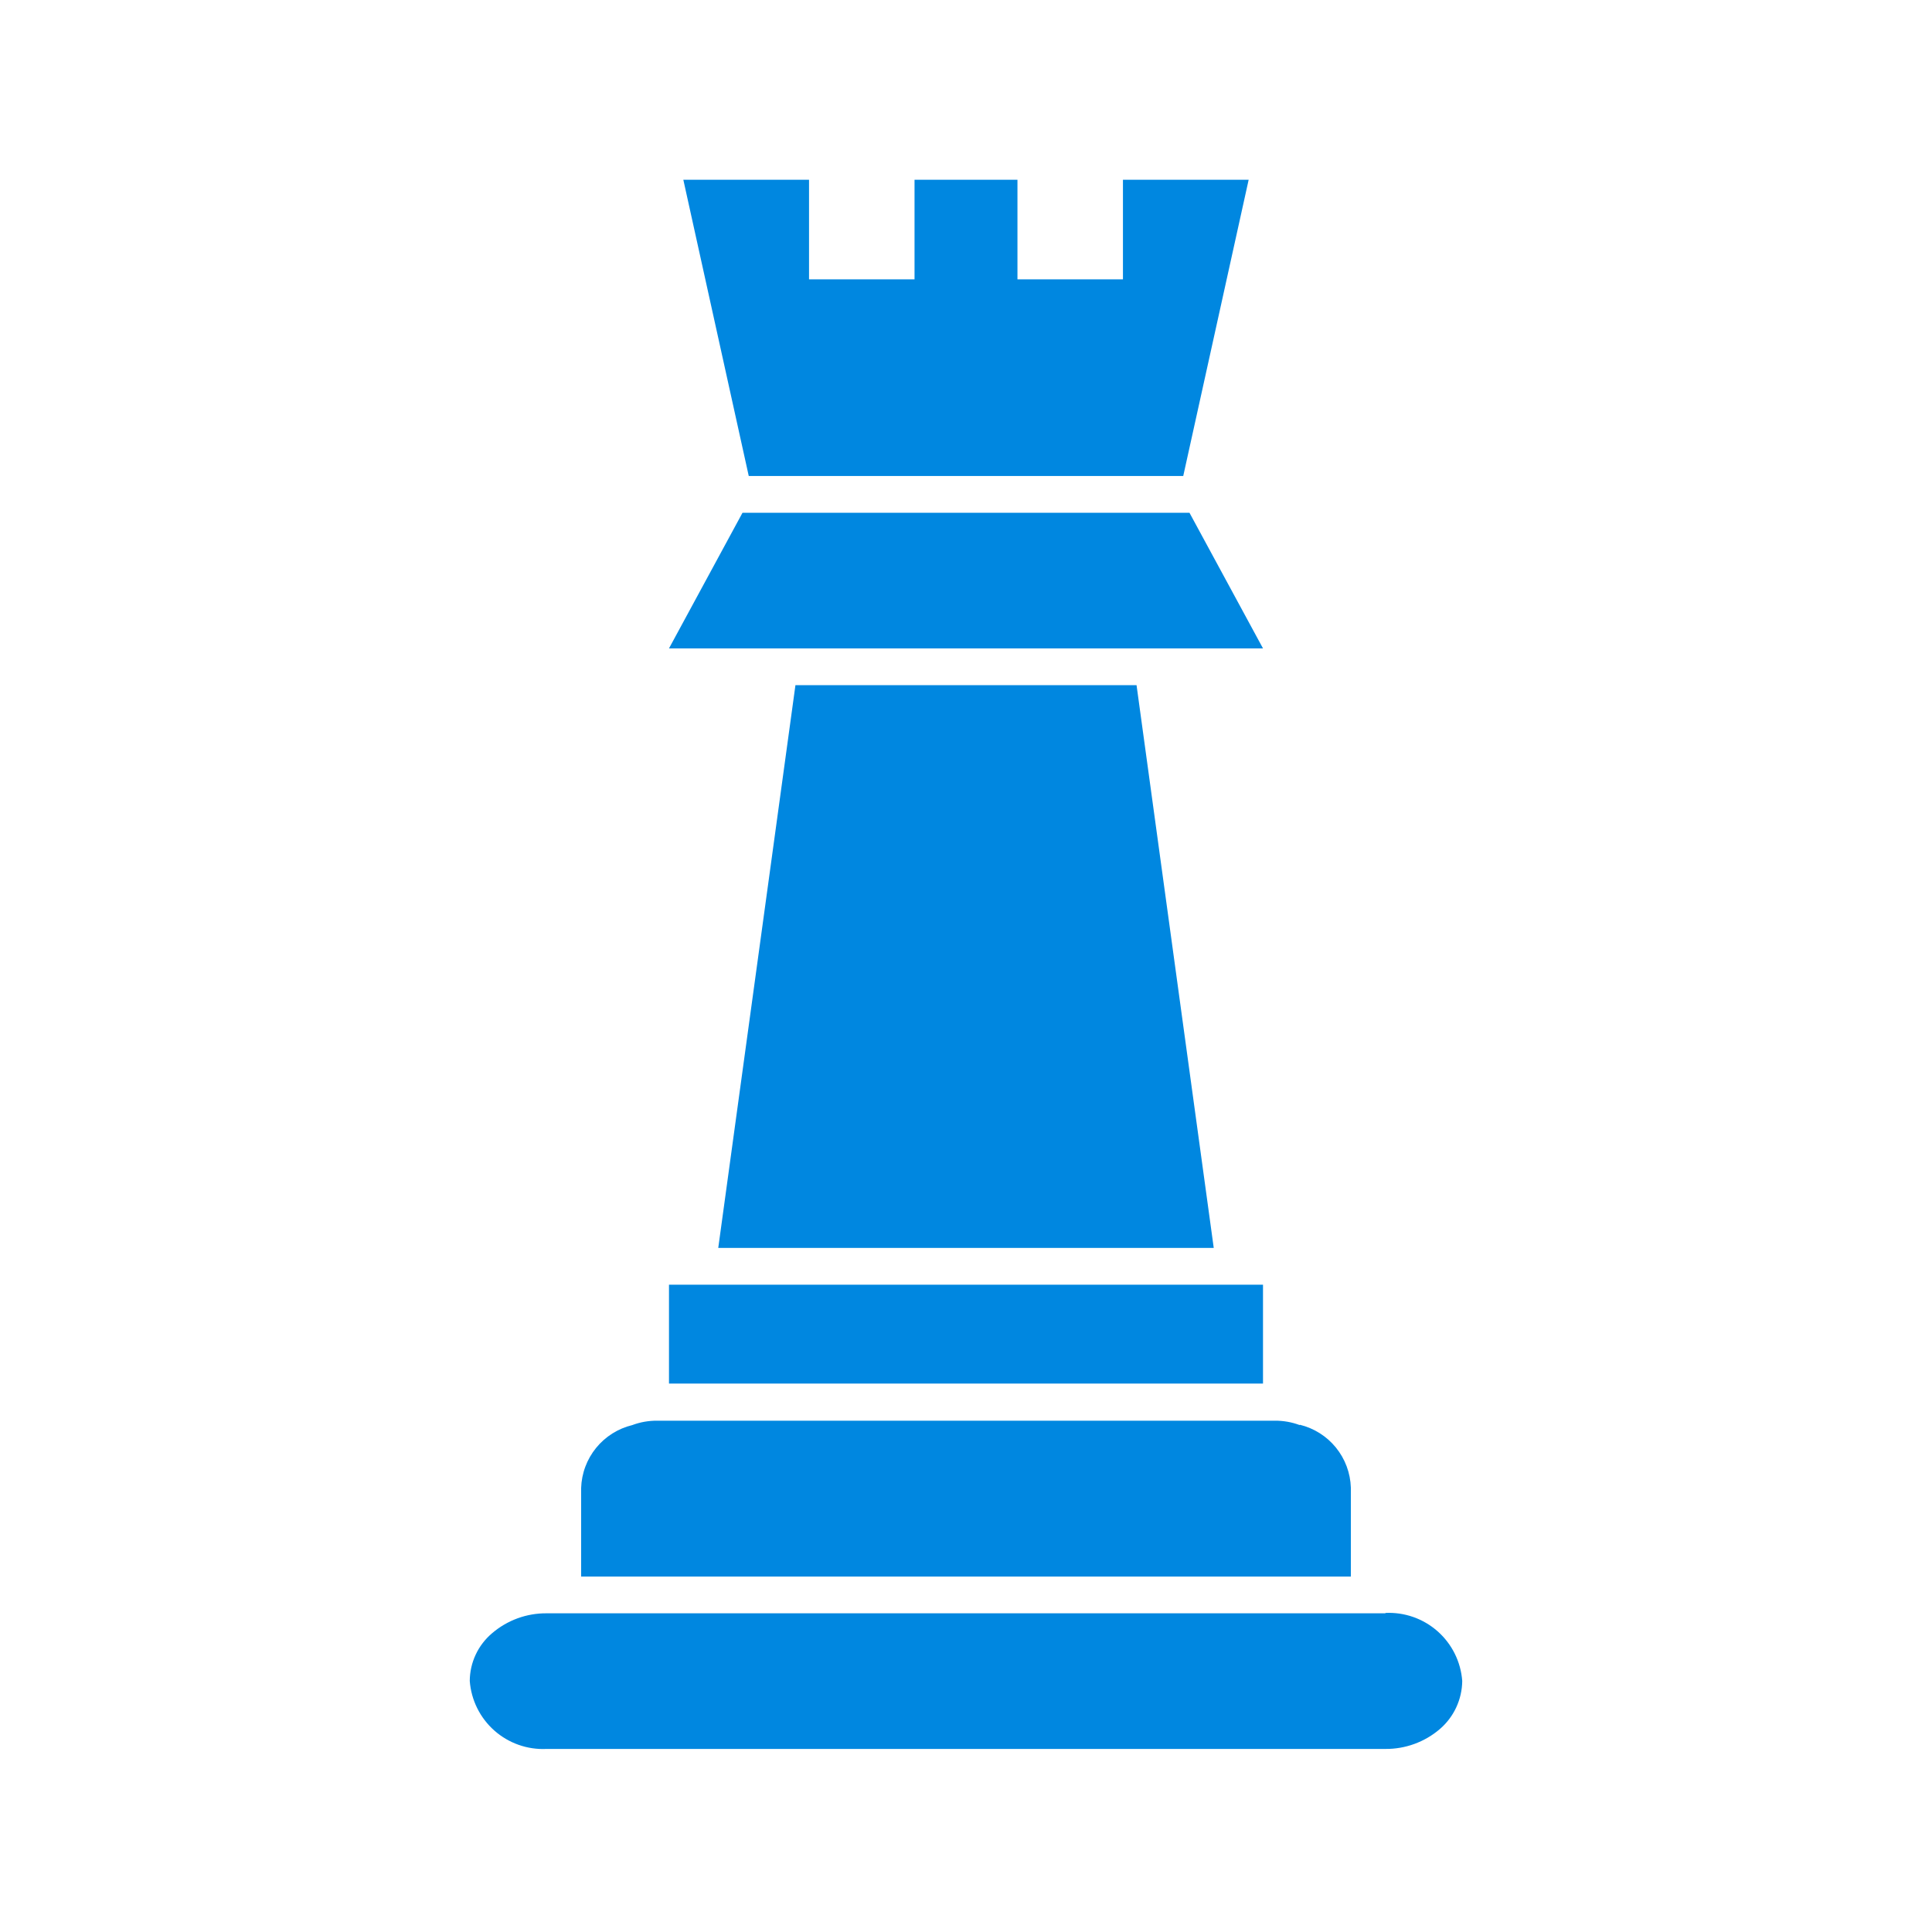 <?xml version="1.0" encoding="UTF-8"?> <svg xmlns="http://www.w3.org/2000/svg" xmlns:xlink="http://www.w3.org/1999/xlink" width="1080" zoomAndPan="magnify" viewBox="0 0 810 810" height="1080" preserveAspectRatio="xMidYMid meet" version="1.2"><defs><clipPath id="2406b2800e"><path d="M 196.949 75 L 613.199 75 L 613.199 734 L 196.949 734 Z M 196.949 75 "></path></clipPath></defs><g id="86e9879aa1"><rect x="0" width="810" y="0" height="810" style="fill:#ffffff;fill-opacity:1;stroke:none;"></rect><rect x="0" width="810" y="0" height="810" style="fill:#ffffff;fill-opacity:1;stroke:none;"></rect><g clip-rule="nonzero" clip-path="url(#2406b2800e)"><path style=" stroke:none;fill-rule:nonzero;fill:#0087e0;fill-opacity:1;" d="M 523.508 75.355 L 496.078 199.566 L 313.918 199.566 L 286.488 75.355 L 339.191 75.355 L 339.191 117.121 L 383.422 117.121 L 383.422 75.355 L 426.574 75.355 L 426.574 117.121 L 470.801 117.121 L 470.801 75.355 Z M 580.836 676.387 L 229.156 676.387 C 227.086 676.367 225.027 676.539 222.984 676.891 C 220.941 677.242 218.949 677.773 217 678.484 C 215.055 679.195 213.188 680.074 211.398 681.117 C 209.605 682.164 207.926 683.359 206.348 684.707 C 204.887 685.938 203.574 687.309 202.41 688.824 C 201.242 690.336 200.254 691.961 199.445 693.691 C 198.633 695.418 198.016 697.215 197.594 699.078 C 197.176 700.945 196.961 702.832 196.949 704.742 C 197.023 705.73 197.145 706.715 197.312 707.695 C 197.48 708.672 197.695 709.641 197.957 710.598 C 198.219 711.555 198.527 712.496 198.879 713.426 C 199.23 714.352 199.629 715.262 200.07 716.152 C 200.512 717.039 200.992 717.906 201.516 718.75 C 202.043 719.59 202.605 720.406 203.207 721.195 C 203.812 721.984 204.453 722.742 205.129 723.469 C 205.805 724.195 206.516 724.887 207.258 725.543 C 208 726.203 208.773 726.824 209.578 727.406 C 210.379 727.988 211.211 728.531 212.066 729.035 C 212.922 729.539 213.801 730 214.699 730.418 C 215.602 730.836 216.52 731.211 217.453 731.539 C 218.391 731.867 219.34 732.152 220.305 732.391 C 221.27 732.629 222.242 732.82 223.223 732.961 C 224.207 733.105 225.191 733.203 226.184 733.25 C 227.176 733.297 228.168 733.301 229.156 733.25 L 580.836 733.25 C 582.91 733.27 584.969 733.102 587.008 732.746 C 589.051 732.395 591.047 731.863 592.992 731.152 C 594.941 730.441 596.809 729.562 598.598 728.52 C 600.387 727.473 602.07 726.277 603.645 724.93 C 605.102 723.68 606.41 722.289 607.57 720.758 C 608.73 719.227 609.715 717.594 610.527 715.852 C 611.336 714.109 611.957 712.305 612.379 710.43 C 612.805 708.559 613.027 706.66 613.047 704.742 C 612.973 703.75 612.852 702.766 612.684 701.789 C 612.516 700.812 612.301 699.844 612.039 698.887 C 611.777 697.93 611.469 696.984 611.117 696.059 C 610.762 695.129 610.367 694.223 609.926 693.332 C 609.484 692.441 609.004 691.578 608.477 690.734 C 607.953 689.891 607.391 689.074 606.785 688.289 C 606.184 687.5 605.543 686.742 604.867 686.016 C 604.191 685.289 603.48 684.598 602.738 683.938 C 601.996 683.281 601.223 682.66 600.418 682.078 C 599.613 681.492 598.785 680.949 597.93 680.449 C 597.074 679.945 596.195 679.484 595.297 679.066 C 594.395 678.648 593.477 678.273 592.543 677.945 C 591.605 677.613 590.656 677.332 589.691 677.094 C 588.727 676.855 587.754 676.664 586.773 676.52 C 585.789 676.379 584.805 676.281 583.812 676.234 C 582.82 676.184 581.828 676.184 580.836 676.23 Z M 544.93 597.48 C 541.551 596.223 538.055 595.605 534.449 595.633 L 275.547 595.633 C 271.938 595.605 268.445 596.223 265.066 597.48 C 263.586 597.84 262.145 598.316 260.742 598.91 C 259.34 599.504 257.992 600.207 256.703 601.02 C 255.418 601.836 254.203 602.746 253.062 603.758 C 251.926 604.77 250.875 605.863 249.914 607.047 C 248.953 608.23 248.094 609.48 247.336 610.801 C 246.578 612.125 245.934 613.5 245.402 614.926 C 244.867 616.352 244.457 617.812 244.16 619.309 C 243.867 620.801 243.691 622.312 243.645 623.832 L 243.645 660.973 L 566.352 660.973 L 566.352 623.68 C 566.301 622.156 566.129 620.648 565.836 619.152 C 565.539 617.66 565.125 616.199 564.594 614.773 C 564.059 613.344 563.414 611.969 562.66 610.648 C 561.902 609.328 561.043 608.074 560.082 606.891 C 559.121 605.711 558.07 604.613 556.934 603.602 C 555.793 602.594 554.578 601.68 553.289 600.867 C 552.004 600.055 550.656 599.352 549.254 598.758 C 547.852 598.164 546.41 597.688 544.93 597.328 Z M 280.477 538.609 L 280.477 580.066 L 529.52 580.066 L 529.52 538.609 Z M 498.695 214.98 L 311.297 214.98 L 280.477 271.848 L 529.52 271.848 Z M 476.504 287.258 L 333.492 287.258 L 301.129 523.199 L 508.867 523.199 Z M 476.504 287.258 "></path></g></g></svg> 